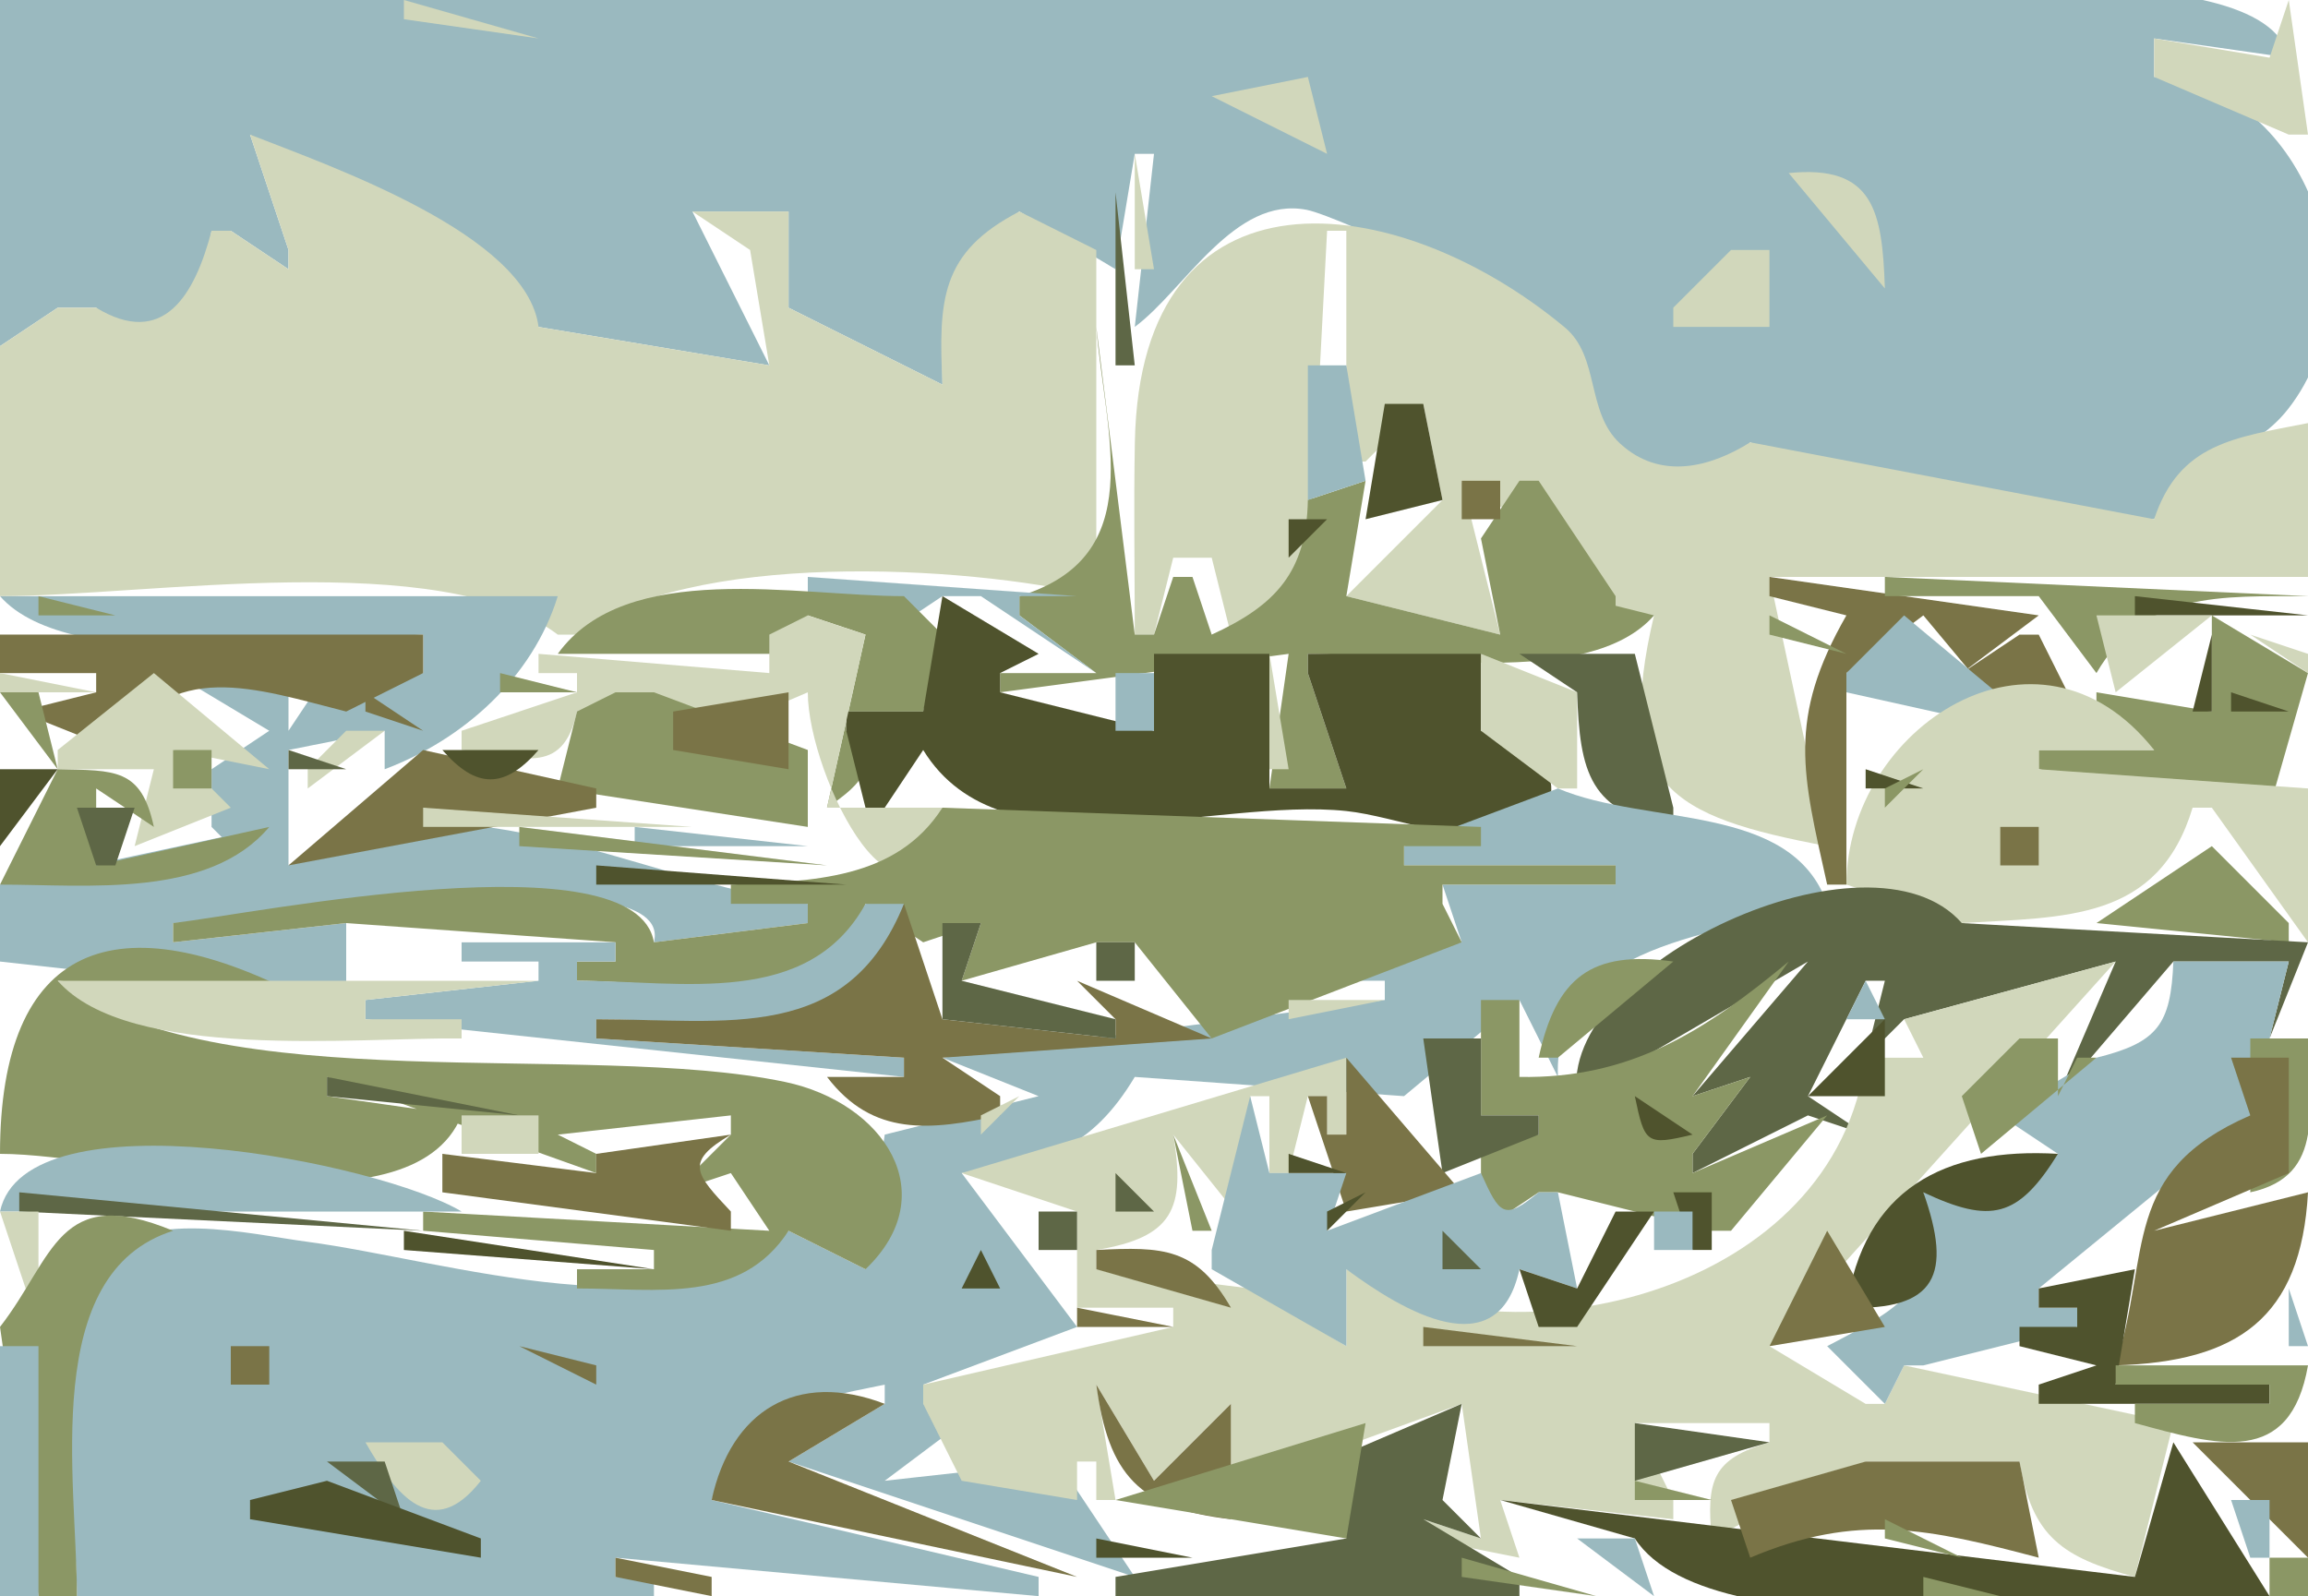 <?xml version="1.0" encoding="UTF-8"?>
<svg viewBox="0 0 120 83" xmlns="http://www.w3.org/2000/svg">
<path d="m0 0v18l3-2h2c3.164 3.584 5.521-0.739 6-4h1l3 2v-1l-2-6 15 10 12 2-4-8h5v5l8 4c-0.047-4.361 0.343-6.406 4-9l5 3 1-6h1l-1 9c2.607-1.938 5.173-6.828 8.944-6.088 1.696 0.333 12.396 5.352 13.445 6.565 1.435 1.659 0.46 4.171 2.102 5.755 2.183 2.105 5.931 2.023 7.509-0.232 7.426 3.773 12.66 4 21 4 1.79-3.262 4.9-3.087 6.97-5.738 4.95-6.331 0.57-17.015-6.97-17.262v-2l7 1c-1.24-5.807-22.504-3-28-3h-91z" fill="#9ab9bf"/>
<path d="m21 0v1l7 1-7-2m98 0-1 3-6-1v2l7 3h1l-1-7m-56 5 6 3-1-4-5 1m-50 2 2 6v1l-3-2h-1c-0.878 3.359-2.511 6.121-6 4h-2l-3 2v13c7.595 1e-3 22.958-2.577 29 2h1c5.797-4.392 20.089-3.645 27-2v-18l-4-2c-4.117 2.124-4.204 4.619-4 9l-8-4v-5h-5l3 2 1 6-12-2c-0.595-4.791-10.703-8.316-15-10m46 1v6h1l-1-6m34 1 5 6c-0.133-4.003-0.572-6.449-5-6z" fill="#d1d7bb"/>
<path d="m58 10v9h1l-1-9z" fill="#5e6746"/>
<path d="m59 33h1l1-4h2l1 4 4-2 1-19h1v12h1l3-3 1 5-5 5 8 2-2-8 3 2v-2l4 8 3-1c-2.107 8.854 0.802 10.454 9 12l-3-14h28v-8c-3.84 0.76-6.69 1.048-8 5l-21-4c-2.048 1.284-4.66 1.999-6.763 0.066-1.784-1.639-1.045-4.515-2.875-6.039-8.779-7.311-22.08-8.874-22.357 5.973-0.063 3.331-5e-3 6.668-5e-3 10z" fill="#d1d7bb"/>
<path d="m69 12-1 7 1-7z" fill="#5e6746"/>
<path d="m90 13-3 3v1h5v-4h-2z" fill="#d1d7bb"/>
<path d="m57 17c0.443 5.61 2.799 11.936-4 14v1l4 3h-5v1l15-2-1 7h4l-2-6v-1c4.93 0 14.587 1.906 18-2l-4-1 2 1v-1l-4-6h-1l-2 3 1 5-8-2 1-6-3 1c-0.069 3.732-1.67 5.481-5 7l-1-3h-1l-1 3h-1l-2-16z" fill="#8b9765"/>
<path d="m68 19v7l3-1-1-6h-2z" fill="#9ab9bf"/>
<path d="m72 21-1 6 4-1-1-5h-2z" fill="#4f532d"/>
<path d="m76 25v2h2v-2h-2z" fill="#7a7447"/>
<path d="m67 27v2l2-2h-2z" fill="#4f532d"/>
<path d="m61 29 3 2-3-2m-19 1v1l4 2 3-2h2l6 4-4-3v-1h3l-14-1z" fill="#9ab9bf"/>
<path d="m92 30v1l4 1c-3.095 5.401-2.281 8.25-1 14h1v-11l4-3 5 6h1l2-1-2-4h-1l-3 2 4-3-14-2z" fill="#7a7447"/>
<path d="m98 30v1h8l3 4c2.49-4.269 6.43-3.987 11-4l-22-1z" fill="#8b9765"/>
<path d="m0 31c3.649 4.171 16.619 2.216 22 2v2h-5l-2 3v-3h-6l5 3-3 2v3l1 1 2-1-14 3v4l18 2v-4l-9 1v-1c4.578 0 26.17-3.681 25 1l8-1v-1c-8.758-1.108-19.083-7.481-27-2v-6l5-1v2c4.11-1.549 7.699-4.775 9-9h-29z" fill="#9ab9bf"/>
<path d="m2 31v1h4l-4-1m27 3h13v-2l3 1-2 9c1.936-1.329 2.759-2.211 1-4v-1h4l1-4-2-2c-5.548 0-14.44-1.937-18 3z" fill="#8b9765"/>
<path d="m49 31-1 6h-4v1l1 4h1l2-3c4.109 6.697 15.084 2.436 22 3.174 2.641 0.281 6.07 1.859 8.681 0.911 4.015-1.458 1.121-4.94-1.681-5.085v-4h-9v1l2 6h-4v-7h-6v4l-8-2v-1l2-1-5-3m14.333 0.667 0.334 0.666-0.334-0.666m16 0 0.334 0.666-0.334-0.666m3 0 0.334 0.666-0.334-0.666m10.334-0.334 0.666 0.334-0.666-0.334m18.333-0.333v1h9l-9-1z" fill="#4f532d"/>
<path d="m0 33v2h5v1l-4 1 5 2c2.846-4.824 7.296-3.191 12-2l4-2v-2h-22z" fill="#7a7447"/>
<path d="m42 32-2 1v2l-12-1v1h2v1l-6 2v1c3.081 0.312 5.242 1.467 6-2l4 2h1l7-3c0 4.402 5.159 14.592 7 6h-6l2-9-3-1z" fill="#d1d7bb"/>
<path d="m92 32v1l4 1-4-2z" fill="#8b9765"/>
<path d="m99 32-3 3v1l9 2v-1l-6-5m3 3 4-2-4 2z" fill="#9ab9bf"/>
<path d="m109 32 1 4 5-4h-6z" fill="#d1d7bb"/>
<path d="m115 32v5l-6-1v1l3 2h-6v1l11 2h1l2-7-5-3z" fill="#8b9765"/>
<path d="m117 32 3 2-3-2z" fill="#9ab9bf"/>
<path d="m39.333 33.667 0.334 0.666-0.334-0.666m69.667-0.667-1 3 1-3m6 0-1 4h1v-4z" fill="#4f532d"/>
<path d="m117 33 3 2v-1l-3-1m-51 1v6h1l-1-6m11 0v4l4 3h1v-5l-5-2z" fill="#d1d7bb"/>
<path d="m79 34 3 2c0.137 4.176 0.638 6.272 5 7v-1l-2-8h-6z" fill="#5e6746"/>
<path d="m106.67 34.333 0.66 0.334-0.66-0.334m-106.67 0.667v1h5l-5-1m8 0-5 4v1h5l-1 4 5-2-3-3 5 1-6-5z" fill="#d1d7bb"/>
<path d="m26 35v1h4l-4-1z" fill="#8b9765"/>
<path d="m58 35v3h2v-3h-2z" fill="#9ab9bf"/>
<path d="m0 36 3 4-3 6c4.537-3e-3 10.861 0.732 14-3l-9 2v-4l3 2c-0.654-3.054-2.007-2.936-5-3l-1-4h-2z" fill="#8b9765"/>
<path d="m19 36v1l3 1-3-2z" fill="#7a7447"/>
<path d="m24.333 36.667 0.334 0.666-0.334-0.666z" fill="#4f532d"/>
<path d="m25.333 36.667 0.334 0.666-0.334-0.666z" fill="#7a7447"/>
<path d="m32 36-2 1-1 4 13 2v-4l-8-3h-2z" fill="#8b9765"/>
<path d="m41 36-6 1v2l6 1v-4z" fill="#7a7447"/>
<path d="m96 46 6 2c5.38-0.327 10.22-0.092 12-6h1l5 7v-8l-14-1v-1h6c-6.09-7.693-15.972-1.132-16 7z" fill="#d1d7bb"/>
<path d="m103.67 36.333 0.66 0.334-0.66-0.334m12.33-0.333v1h3l-3-1m-100.33 1.333 0.666 0.334-0.666-0.334z" fill="#4f532d"/>
<path d="m18 38-2 2v1l4-3h-2z" fill="#d1d7bb"/>
<path d="m100 38 2 4-2-4z" fill="#5e6746"/>
<path d="m9 39v2h2v-2h-2z" fill="#8b9765"/>
<path d="m15 39v1h3l-3-1z" fill="#5e6746"/>
<path d="m22 39-7 6 16-3v-1l-9-2z" fill="#7a7447"/>
<path d="m23 39c1.768 2.034 3.232 2.034 5 0h-5z" fill="#4f532d"/>
<path d="m24.667 39.333 0.666 0.334-0.666-0.334z" fill="#7a7447"/>
<path d="m47 39v4-4z" fill="#8b9765"/>
<path d="m0 40v4l3-4h-3m97 0v1h3l-3-1z" fill="#4f532d"/>
<path d="m100 40-2 1v1l2-2z" fill="#8b9765"/>
<path d="m118.67 40.333 0.66 0.334-0.66-0.334z" fill="#4f532d"/>
<path d="m5.333 41.667 0.333 0.666-0.333-0.666z" fill="#d1d7bb"/>
<path d="m81 41-8 3v1h11v1h-9l1 3-6 1v1h2v1l-23 3 5 2-8 2-1 7-4-2c-5.508 5.624-17.838 1.519-25 0.576-2.981-0.393-8.588-1.8-10.81 1.024-2.82 3.583-1.19 13.065-1.19 17.4h30v-1h-2v-1l22 2v-1l-17-4c1.678-4.591 4.494-5.085 9-6v1l-5 3 18 6-4-6-9 1 4-3-2-1v-1l8-3-6-8c4.237-0.386 6.772-1.28 9-5l14 1 6-5 2 4c-0.262-7.009 8.437-7.417 14-9-1.858-5.285-9.331-4.022-14-6z" fill="#9ab9bf"/>
<path d="m4 42 1 3h1l1-3h-3z" fill="#5e6746"/>
<path d="m22 42v1h14l-14-1z" fill="#d1d7bb"/>
<path d="m33 43v1h9l-9-1z" fill="#9ab9bf"/>
<path d="m49 42c-2.41 3.76-6.784 3.818-11 4v1h4v1l-8 1c-0.918-5.506-20.65-1.516-25-1v1l9-1 14 1v1h-2v1c5.129 0 13.057 1.855 15-4l3 2 3-1-1 3 7-2h2l4 5 13-5-1-2v-1h9v-1h-11v-1h4v-1l-28-1z" fill="#8b9765"/>
<path d="m109.33 42.667 0.34 0.666-0.34-0.666z" fill="#4f532d"/>
<path d="m110.33 42.667 0.34 0.666-0.34-0.666z" fill="#8b9765"/>
<path d="m114.33 42.667 0.34 0.666-0.34-0.666z" fill="#7a7447"/>
<path d="m27 43v1l16 1-16-2z" fill="#8b9765"/>
<path d="m104 43v2h2v-2h-2m3.33 0.667 0.34 0.666-0.34-0.666z" fill="#7a7447"/>
<path d="m118 43 1 1-1-1m-3.67 1.667 0.34 0.666-0.34-0.666z" fill="#4f532d"/>
<path d="m115 44-6 4 10 1v-1l-4-4z" fill="#8b9765"/>
<path d="m31 45v1h13l-13-1z" fill="#4f532d"/>
<path d="m82 57 12-7-6 7 3-1-3 4v1l6-3 3 1-3-2 3-6h1l-1 4 2-2 11-3-3 7 6-7h6l-1 4 2-5-18-1c-4.747-5.425-21.037 2.148-20 9z" fill="#5e6746"/>
<path d="m45 47c-2.991 5.424-9.529 4-15 4v-1h2v-1h-8v1h4v1l-9 1v1l28 3v-1l-16-1v-1c6.693 0 13.899 1.789 16-6h-2z" fill="#9ab9bf"/>
<path d="m47 47c-2.959 7.297-9.179 6-16 6v1l16 1v1h-4c2.382 3.126 5.38 2.785 9 2v-1l-3-2 14-1-7-3 2 2v1l-9-1-2-6z" fill="#7a7447"/>
<path d="m88.667 47.333 0.666 0.334-0.666-0.334m-39.667 0.667v5l9 1v-1l-8-2 1-3h-2z" fill="#5e6746"/>
<path d="m0 60c6.244 0 21.389 4.474 24-2l-7-1v-1l14 5v-1l-2-1 9-1v1l-3 3 3-1 2 3-18-1v1l12 1v1h-4v1c4.192 0 8.52 0.825 11-3l4 2c4.114-3.929 0.94-8.661-4.174-9.737-10.304-2.168-29.537 1.017-37.826-5.263l13 1c-9.992-5.312-15.999-2.916-16 8z" fill="#8b9765"/>
<path d="m57 49v2h2v-2h-2z" fill="#5e6746"/>
<path d="m80 55h1l6-5c-4.258-0.597-6.096 0.819-7 5z" fill="#8b9765"/>
<path d="m3 51c3.684 4.216 15.584 2.933 21 3v-1h-5v-1l9-1h-25z" fill="#d1d7bb"/>
<path d="m93 50c-4.371 3.618-8.207 6.104-14 6v-4h-2v6h3v1h-3v5l3-2h1l8 2h1l5-6-7 3v-1l3-4-3 1 5-7z" fill="#8b9765"/>
<path d="m99.667 50.333 0.663 0.334-0.663-0.334z" fill="#9ab9bf"/>
<path d="m99 53 1 2h-3c-1.534 12.219-18.26 16.177-27 11v4l-5-3-8-1v-1c3.967-0.663 4.656-2.107 4-6l4 5v-7h1v4h1l1-4h1v2h1v-4l-20 6 6 2v5h5v1l-13 3v1l2 4 6 1v-2h1v2h1l-1-6 3 5 4-4v4h1l11-4 1 7-3-1v1l5 1-1-3 9 1v-1l-2-4h7v1c-2.967 0.866-3.287 1.992-3 5l8-4h8c0.65 3.922 2.24 4.986 6 6l2-8-14-3-1 2h-1l-5-3 18-20-11 3z" fill="#d1d7bb"/>
<path d="m113 50c-0.13 3.282-0.81 4.209-4 5l-5 3 3 2c-2.48 2.56-3.56 2.967-7 2 0.84 4.95-0.851 5.832-5 8l3 3 1-2h1l8-2v-1h-2v-1l11-9 2-8h-6z" fill="#9ab9bf"/>
<path d="m67 52v1l5-1h-5z" fill="#d1d7bb"/>
<path d="m97 51-1 2h2l-1-2z" fill="#9ab9bf"/>
<path d="m113 52-3 4 3-4m-48.333 1.333 0.666 0.334-0.666-0.334z" fill="#d1d7bb"/>
<path d="m94 57h4v-4l-4 4z" fill="#4f532d"/>
<path d="m74 54 1 7 5-2v-1h-3v-4h-3z" fill="#5e6746"/>
<path d="m105 54-3 3 1 3 6-5h-1l-1 2v-3h-2m12 0v8c3.99-0.854 3-4.49 3-8h-3z" fill="#8b9765"/>
<path d="m70 55v4h-1v-2h-1l2 6 6-1-6-7m46 0 1 3c-6.76 2.943-5.14 7.104-7 13 6.34-0.188 9.64-2.456 10-9l-8 2 7-3v-6h-3z" fill="#7a7447"/>
<path d="m17 56v1l10 1-10-2z" fill="#5e6746"/>
<path d="m58 58 3-2-3 2z" fill="#8b9765"/>
<path d="m39 57-1 3 1-3z" fill="#5e6746"/>
<path d="m53 57-2 1v1l2-2z" fill="#d1d7bb"/>
<path d="m65 57-2 8v1l7 4v-4c2.956 2.186 7.901 5.13 9 0l3 1-1-5h-1c-1.812 1.501-2.022 1.158-3-1l-8 3 1-3h-4l-1-4z" fill="#9ab9bf"/>
<path d="m85 57c0.513 2.475 0.604 2.575 3 2l-3-2z" fill="#4f532d"/>
<path d="m12.667 58.333 0.666 0.334-0.666-0.334m11.333-0.333v2h4v-2h-4z" fill="#d1d7bb"/>
<path d="m31 60v1l-8-1v2l15 2v-1c-1.851-1.976-2.431-2.57 0-4l-7 1z" fill="#7a7447"/>
<path d="m61 59 1 5h1l-2-5z" fill="#8b9765"/>
<path d="m96 68c4.7 0.153 5.51-1.731 4-6 3.52 1.655 4.93 1.33 7-2-5.91-0.35-10.102 1.829-11 8z" fill="#4f532d"/>
<path d="m0 63h24c-4.208-2.536-22.665-6.228-24 0z" fill="#9ab9bf"/>
<path d="m41.333 60.667 0.334 0.666-0.334-0.666m25.667-0.667v1h3l-3-1m-29.667 1.667 0.334 0.666-0.334-0.666z" fill="#4f532d"/>
<path d="m42 63 3-2-3 2z" fill="#d1d7bb"/>
<path d="m58 61v2h2l-2-2z" fill="#5e6746"/>
<path d="m112 64 5-3-5 3z" fill="#4f532d"/>
<path d="m1 62v1l21 1-21-2z" fill="#5e6746"/>
<path d="m45.667 62.333 0.666 0.334-0.666-0.334m25.333-0.333-2 1v1l2-2m16 0 1 3h1v-3h-2z" fill="#4f532d"/>
<path d="m0 63 2 6v-6h-2z" fill="#d1d7bb"/>
<path d="m0 69 2 14h2c0-6.021-1.947-16.799 5-19-5.992-2.487-6.173 1.364-9 5z" fill="#8b9765"/>
<path d="m37 65 3-2-3 2z" fill="#d1d7bb"/>
<path d="m54 63v2h2v-2h-2z" fill="#5e6746"/>
<path d="m84 63-2 4-3-1 1 3h2l4-6h-2z" fill="#4f532d"/>
<path d="m86 63v2h2v-2h-2z" fill="#9ab9bf"/>
<path d="m21 64v1l13 1-13-2z" fill="#4f532d"/>
<path d="m57 65v1l7 2c-1.807-3.116-3.491-3.184-7-3z" fill="#7a7447"/>
<path d="m62.667 64.333 0.666 0.334-0.666-0.334z" fill="#4f532d"/>
<path d="m75 64v2h2l-2-2z" fill="#5e6746"/>
<path d="m95 64-3 6 6-1-3-5z" fill="#7a7447"/>
<path d="m51 65-1 2h2l-1-2z" fill="#4f532d"/>
<path d="m82 69 6-3-6 3z" fill="#8b9765"/>
<path d="m106 67v1h2v1h-3v1l4 1-3 1v1h12v-1h-8l1-6-5 1z" fill="#4f532d"/>
<path d="m119 67v3h1l-1-3z" fill="#9ab9bf"/>
<path d="m56 68v1h5l-5-1m18 1v1h8l-8-1z" fill="#7a7447"/>
<path d="m116 69 4 2-4-2z" fill="#4f532d"/>
<path d="m0 70v13h2v-13h-2z" fill="#9ab9bf"/>
<path d="m12 70v2h2v-2h-2m15 0 4 2v-1l-4-1z" fill="#7a7447"/>
<path d="m104 73 5-2-5 2z" fill="#8b9765"/>
<path d="m89 71 3 2-3-2z" fill="#5e6746"/>
<path d="m110 71v1h8v1h-7v1c4.3 1.171 8.07 2.305 9-3h-10z" fill="#8b9765"/>
<path d="m37 78 19 4-15-6 5-3c-4.58-1.756-7.998 0.363-9 5m20-6c0.624 4.692 2.217 6.455 7 7v-6l-4 4-3-5z" fill="#7a7447"/>
<path d="m69 76 1 4-12 2v1h21v-1l-5-3 3 1-2-2 1-5-7 3z" fill="#5e6746"/>
<path d="m46 77 4-3-4 3z" fill="#4f532d"/>
<path d="m71 74-13 4 12 2 1-6z" fill="#8b9765"/>
<path d="m85 74v3l7-2-7-1z" fill="#5e6746"/>
<path d="m19 75c1.614 2.821 3.525 5.165 6 2l-2-2h-4z" fill="#d1d7bb"/>
<path d="m113 75-2 7-33-4 7 2c4.066 6.271 25.73 3 33 3l-5-8z" fill="#4f532d"/>
<path d="m114 75 6 6v-6h-6z" fill="#7a7447"/>
<path d="m17 76 4 3-1-3h-3m39 0 2 4-2-4z" fill="#5e6746"/>
<path d="m97 76-7 2 1 3c5.574-2.361 9.33-1.5 15 0l-1-5h-8z" fill="#7a7447"/>
<path d="m13 78v1l12 2v-1l-8-3-4 1z" fill="#4f532d"/>
<path d="m85 77v1h4l-4-1z" fill="#8b9765"/>
<path d="m107 77 4 3-4-3z" fill="#4f532d"/>
<path d="m116 78 1 3h1v-3h-2z" fill="#9ab9bf"/>
<path d="m98 79v1l4 1-4-2z" fill="#8b9765"/>
<path d="m57 80v1h5l-5-1z" fill="#4f532d"/>
<path d="m76 81v1l7 1-7-2z" fill="#8b9765"/>
<path d="m82 80 4 3-1-3h-3z" fill="#9ab9bf"/>
<path d="m32 81v1l5 1v-1l-5-1z" fill="#7a7447"/>
<path d="m118 81v2h2v-2h-2z" fill="#8b9765"/>
<path d="m55.667 82.333 0.666 0.334-0.666-0.334z" fill="#4f532d"/>
<path d="m100 82v1h4l-4-1z" fill="#8b9765"/>
</svg>
